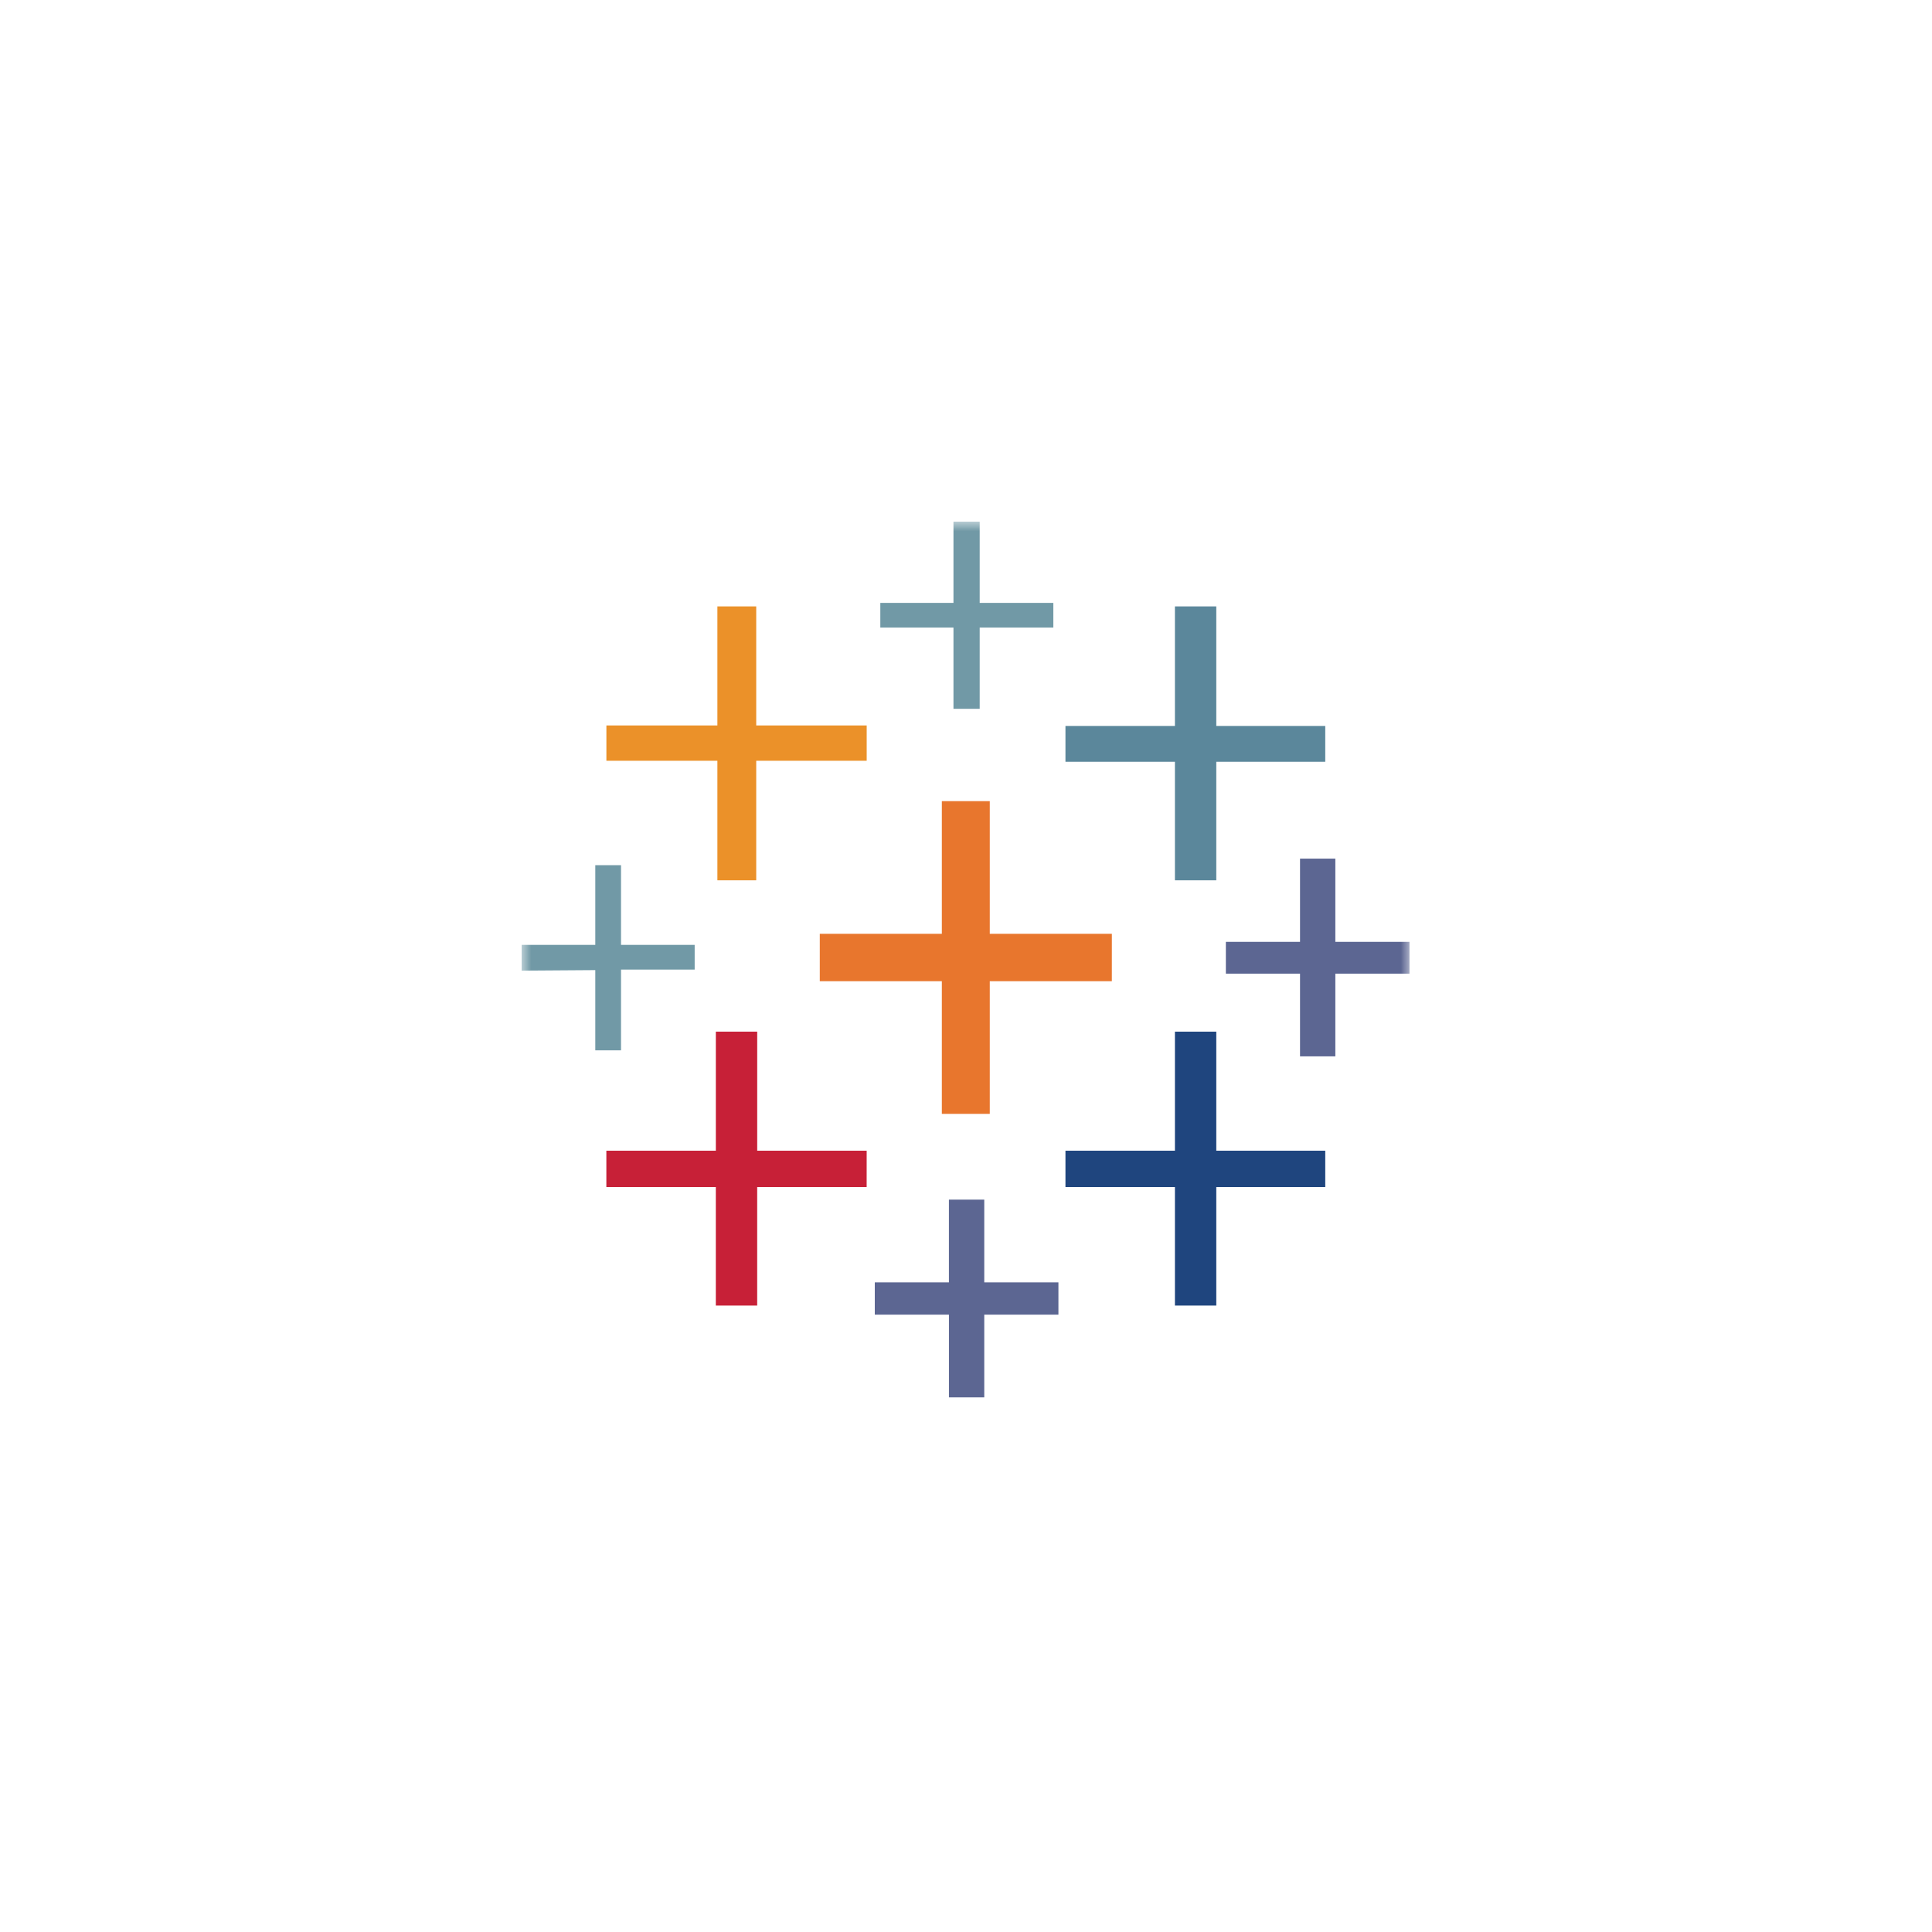 <svg width="100" height="100" viewBox="0 0 100 100" fill="none" xmlns="http://www.w3.org/2000/svg">
<g clip-path="url(#clip0_16_27771)">
<mask id="mask0_16_27771" style="mask-type:luminance" maskUnits="userSpaceOnUse" x="27" y="27" width="46" height="46">
<path d="M73 27H27V73H73V27Z" fill="white"/>
</mask>
<g mask="url(#mask0_16_27771)">
<path fill-rule="evenodd" clip-rule="evenodd" d="M57.55 48.333H51.231V41.466H48.75V48.333H42.432V50.787H48.75V57.654H51.231V50.787H57.549L57.55 48.333Z" fill="#E8762D"/>
<path fill-rule="evenodd" clip-rule="evenodd" d="M44.859 59.56H39.193V53.398H37.052V59.56H31.385V61.44H37.051V67.576H39.192V61.44H44.858L44.859 59.56Z" fill="#C72037"/>
<path fill-rule="evenodd" clip-rule="evenodd" d="M68.595 37.575H62.955V31.387H60.814V37.575H55.148V39.429H60.814V45.565H62.955V39.429H68.595V37.575Z" fill="#5B879B"/>
<path fill-rule="evenodd" clip-rule="evenodd" d="M49.116 62.093V66.375H45.279V68.046H49.117V72.328H50.945V68.046H54.784V66.375H50.945V62.093H49.116Z" fill="#5C6692"/>
<path fill-rule="evenodd" clip-rule="evenodd" d="M44.86 37.549H39.142V31.387H37.132V37.549H31.387V39.377H37.132V45.565H39.142V39.377H44.86V37.549Z" fill="#EB9129"/>
<path fill-rule="evenodd" clip-rule="evenodd" d="M67.289 44.442V48.75H63.451V50.396H67.289V54.677H69.117V50.396H72.955V48.75H69.117V44.442H67.289Z" fill="#5C6692"/>
<path fill-rule="evenodd" clip-rule="evenodd" d="M68.595 59.56H62.955V53.398H60.814V59.56H55.148V61.44H60.814V67.576H62.955V61.44H68.595V59.56Z" fill="#1F457E"/>
<path fill-rule="evenodd" clip-rule="evenodd" d="M49.351 27V31.204H45.565V32.483H49.351V36.687H50.709V32.483H54.521V31.204H50.709V27H49.351ZM30.812 44.781V48.907H27V50.239L30.812 50.213V54.364H32.144V50.187H35.956V48.906H32.144V44.78L30.812 44.781Z" fill="#7199A6"/>
</g>
</g>
<defs>
<clipPath id="clip0_16_27771">
<rect width="46" height="46" fill="white" transform="translate(27 27)"/>
</clipPath>
</defs>
</svg>
